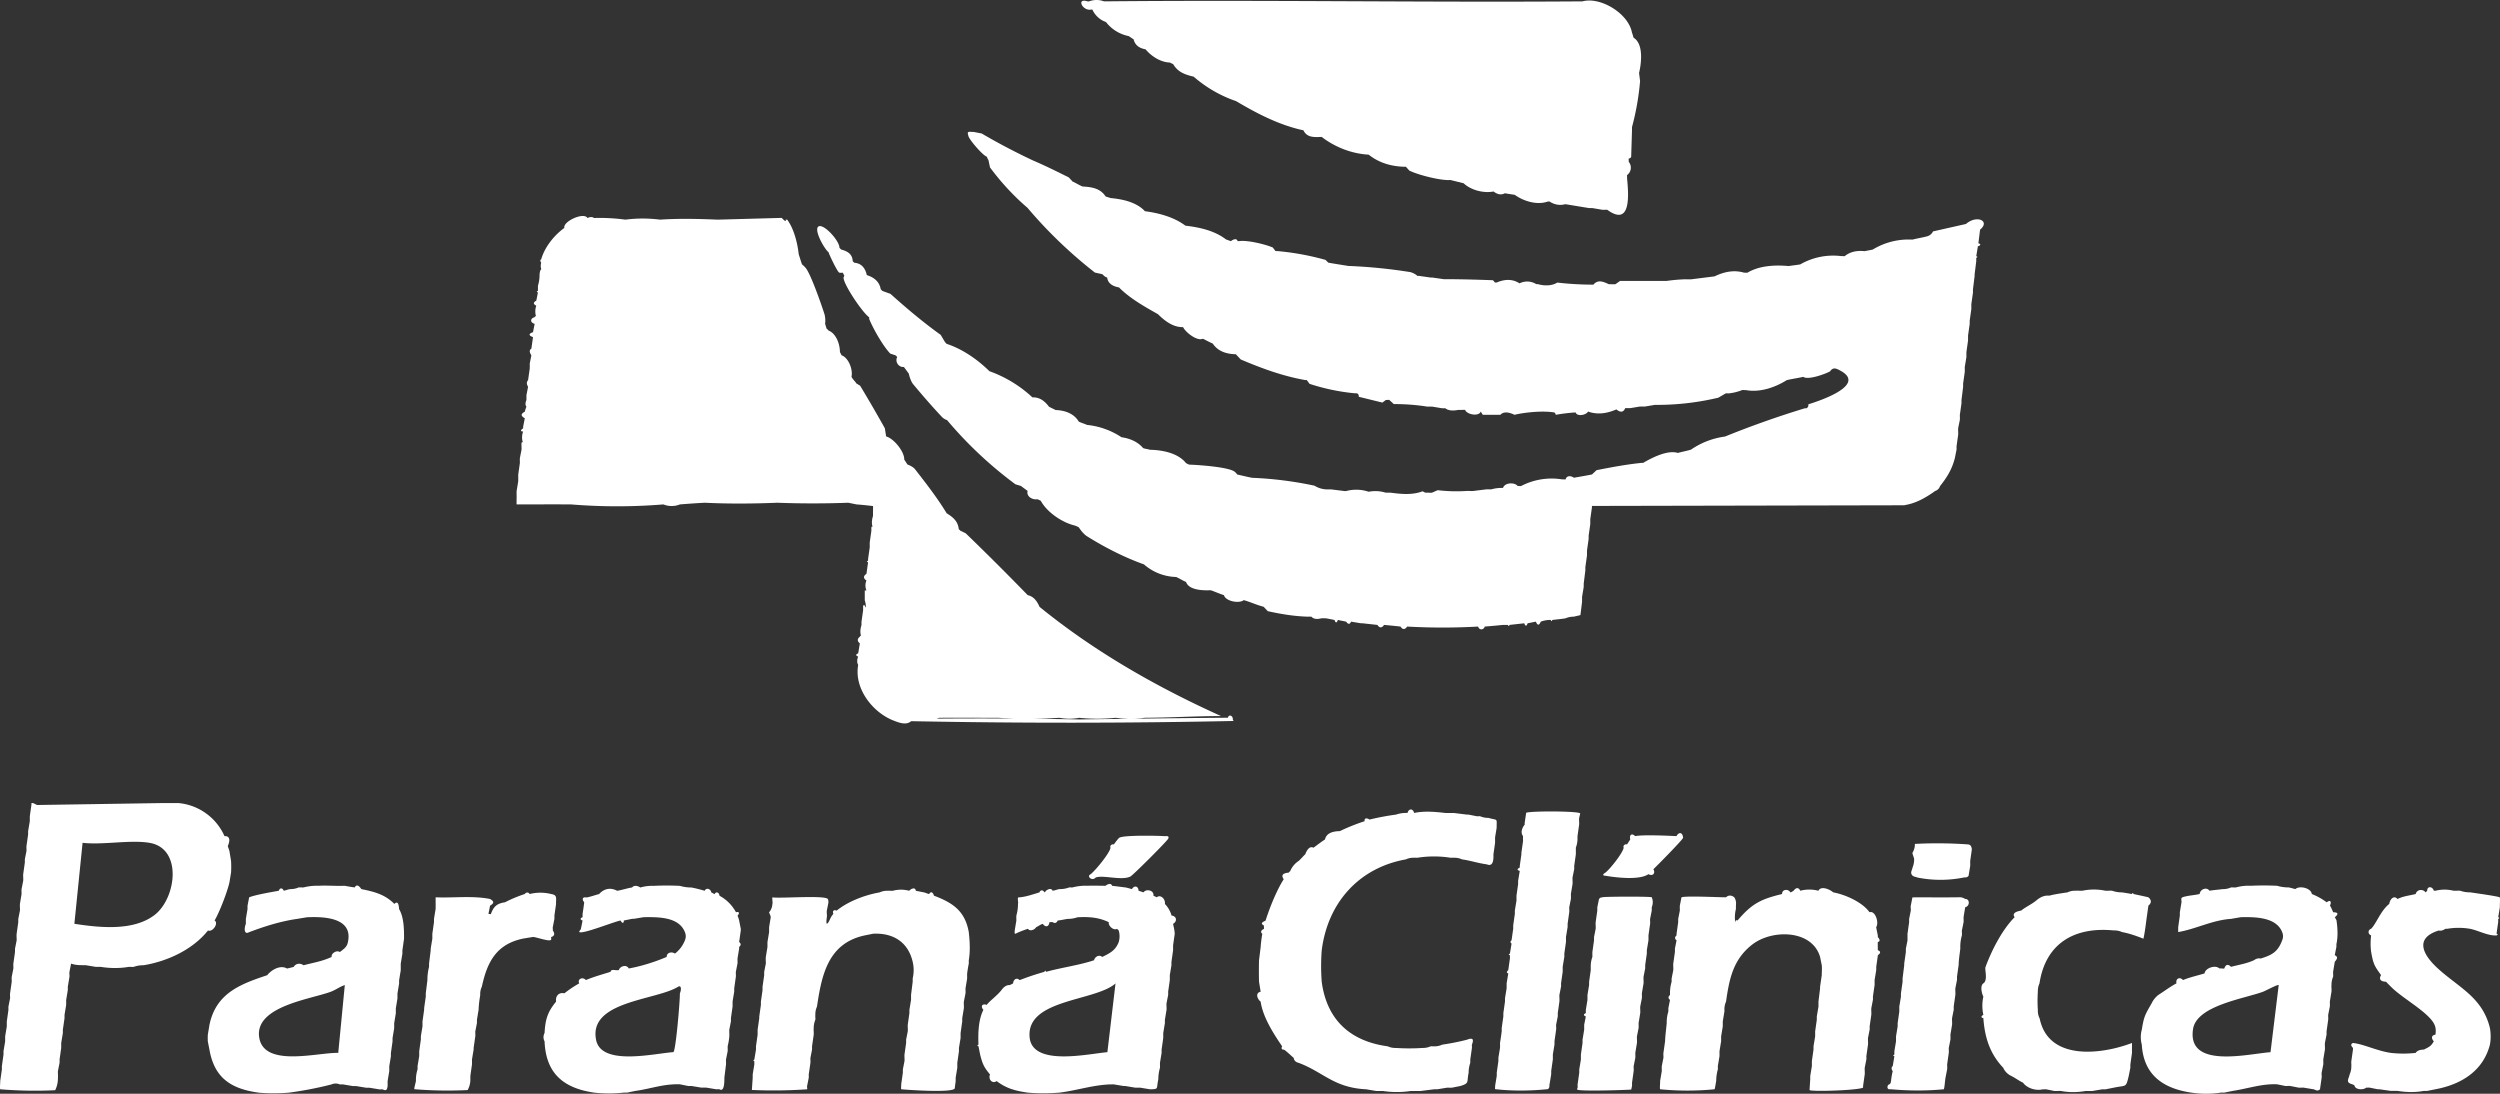 <svg xmlns="http://www.w3.org/2000/svg" width="64" height="28" fill="none"><rect width="100%" height="100%" fill="#333333" stroke="none"/><path fill="#fff" d="M31.43 18.374a471.5 471.5 0 0 0-2.486.026c.125 0 .25-.01.372-.026.645 0 1.308-.045 1.944-.042-1.654-.747-3.238-1.649-4.647-2.796-.064-.145-.147-.265-.303-.3a71.553 71.553 0 0 0-1.587-1.583l-.137-.066c-.013-.015-.028-.027-.042-.042-.02-.2-.147-.306-.31-.406-.236-.39-.528-.765-.812-1.13a.301.301 0 0 0-.082-.066.524.524 0 0 0-.107-.05c-.036-.05-.058-.09-.084-.126.006-.211-.276-.547-.464-.594l-.033-.209c-.207-.37-.417-.733-.632-1.089l-.096-.058c-.027-.05-.092-.104-.126-.17.042-.183-.074-.488-.254-.552-.014-.028-.029-.055-.042-.084 0-.205-.1-.479-.296-.551-.014-.03-.04-.04-.042-.042-.015-.033-.023-.082-.042-.127a.622.622 0 0 0-.015-.247c-.081-.254-.354-1.034-.482-1.186a.75.75 0 0 0-.093-.09c-.035-.094-.056-.174-.084-.255-.032-.29-.123-.66-.296-.89h-.042c.02.062-.01.047-.098-.045l-1.635.045c-.493-.02-.987-.033-1.48 0a3.501 3.501 0 0 0-.887 0 4.884 4.884 0 0 0-.802-.042c-.042-.032-.099-.032-.17 0-.088-.16-.63.086-.591.254-.26.186-.505.493-.592.804-.03.016-.03.044 0 .085-.028.108.003.152 0 .17 0 .007-.028-.002-.042.126a.978.978 0 0 1-.042.297v.127c-.036.02-.037.034 0 .042l-.042.212c-.082.04-.082.089 0 .127a.447.447 0 0 0 0 .296c-.016-.036-.03-.037-.042 0-.121.03-.118.137 0 .17l-.042.213c-.115.037-.115.088 0 .126l-.042.297c-.067.036-.039.108 0 .17l-.042.212c.003.042 0 .086 0 .127l-.042.296c-.048.053-.035.11 0 .17l-.042.213v.126c-.024.055-.04.124 0 .17a.889.889 0 0 0-.042.127c-.107.062-.107.107 0 .17l-.042.212v.043c-.074.054-.074.082 0 .084a.406.406 0 0 0 0 .297c-.017-.037-.03-.038-.042 0-.005.055.004.113 0 .17l-.042.212c-.003.042 0 .084 0 .126l-.042.297v.17l-.042.255v.084c.003.085-.003.17 0 .255.464 0 .93-.003 1.393 0 .786.064 1.58.064 2.365 0a.56.56 0 0 0 .422 0c.216-.017.427-.032.634-.043.619.03 1.239.025 1.859 0a24.41 24.41 0 0 0 1.817 0l.212.043c.138.01.28.025.422.042.004.012-.002.193 0 .254-.03.094-.044.21 0 .297-.017-.036-.03-.038-.042 0v.084l-.042.297v.126l-.042.297v.042c-.036.02-.038.035 0 .042l-.042.297c-.083.053-.083.116 0 .17a.332.332 0 0 0 0 .255h-.043v.254c.034.086.04.268 0 .127h-.042v.126l-.042.297v.084c-.031.095-.043.208 0 .297-.016-.036-.03-.038-.042 0-.07.052-.069.114 0 .17l-.042.254c-.067.026-.067.06 0 .085-.03.061-.037.155 0 .212-.11.6.365 1.21.894 1.42.144.057.335.132.46.021h.041c2.778.053 5.516.051 8.213-.006l-.018-.038c.009-.098-.104-.147-.126-.042l-.005-.003Zm-3.803.044a123.546 123.546 0 0 0-3.667-.021.19.19 0 0 0 .077-.021c.506-.006 1.015 0 1.52 0a12.9 12.9 0 0 0 1.564 0 1.4 1.4 0 0 0 .508 0c.309.031.62.031.93 0 .125.016.25.025.376.025-.432.005-.868.01-1.306.017h-.002Z"/><path fill="#fff" d="m50.648 6.218.042-.339c.265-.217-.075-.39-.362-.145l-.843.19a.234.234 0 0 1-.147.125c-.125.033-.255.053-.38.085a1.763 1.763 0 0 0-1.014.254c-.072.017-.14.027-.211.042-.207-.022-.377.02-.508.127-.025.006-.058-.006-.084 0a1.688 1.688 0 0 0-1.055.212c-.1.017-.199.026-.296.042-.355-.032-.75-.012-1.056.17-.027.003-.057-.003-.084 0-.231-.07-.484-.039-.757.094l-.595.075c-.055.003-.112 0-.17 0-.157.006-.312.02-.463.042h-1.192l-.118.084c-.055.003-.112-.001-.17 0-.15-.072-.282-.122-.394.011-.313 0-.62-.018-.924-.053-.143.09-.345.085-.497.04h-.042a.435.435 0 0 0-.428-.02c-.168-.11-.363-.116-.586-.021h-.042l-.052-.059c-.36-.014-.722-.023-1.089-.027-.056.003-.112 0-.17 0l-.295-.042h-.042l-.296-.042h-.042a.442.442 0 0 0-.182-.097 13.276 13.276 0 0 0-1.592-.158c-.17-.029-.338-.053-.507-.084l-.073-.071a6.765 6.765 0 0 0-1.237-.226h-.042l-.069-.09c-.185-.083-.665-.197-.86-.164-.014-.003-.029.003-.042 0-.021-.082-.112-.046-.17 0-.047-.012-.087-.032-.126-.043-.293-.227-.676-.31-1.04-.353-.286-.217-.675-.323-1.036-.37-.214-.231-.566-.308-.881-.337-.038-.015-.083-.024-.126-.042-.138-.21-.355-.24-.592-.254-.099-.042-.175-.094-.254-.127l-.094-.104c-.3-.15-.602-.3-.918-.435-.447-.21-.886-.44-1.315-.691l-.207-.04h-.042c-.12-.011-.118.007-.088.11.027.097.36.486.469.525.009.01.014.047.042.084l.04.19c.287.387.607.732.96 1.034.51.604 1.086 1.157 1.724 1.657l.19.042c.038.032.068.074.125.084.017.137.117.222.304.255.269.275.656.494.997.685.16.16.365.32.6.331h.043c.061.133.361.368.507.297.084.042.168.087.254.126.117.176.314.267.589.271l.126.134c.536.228 1.076.426 1.648.527h.042l.071.097a5.33 5.33 0 0 0 1.155.242h.042c.047.003.065.036.065.09l.603.148.092-.068c.027.005.058-.004.084 0l.116.106c.286 0 .572.02.854.065h.126l.254.042h.084c.072.058.185.072.338.042.055.004.112-.003.17 0 .044.123.357.176.4.042l.052.084h.45c.075-.08.197-.08.362 0 .264-.064.73-.11 1.018-.06.017.003.029.029.04.06.166-.03.335-.05.507-.061.034.114.274.069.318-.023.216.08.458.062.725-.054.107.086.182.075.226-.032h.126l.253-.042h.127l.253-.042c.027-.003.057.003.085 0a6.794 6.794 0 0 0 1.54-.184l.19-.111c.028-.003.058.003.085 0a1.32 1.32 0 0 0 .338-.085c.025-.004.058.006.084 0 .359.07.754-.064 1.056-.254.142-.033.29-.053.422-.084.115.09.557-.07.684-.139.081-.113.15-.081.263-.021.69.369-.528.775-.817.863.005.046-.01.081-.048.102-.013.003-.028-.003-.042 0a24.33 24.33 0 0 0-2.045.724 1.998 1.998 0 0 0-.87.335c-.11.033-.226.054-.337.084-.262-.081-.652.117-.888.255h-.042c-.387.039-.767.111-1.149.186l-.118.11c-.155.032-.31.057-.464.084-.077-.055-.185-.061-.212.043-.027.004-.059-.005-.084 0a1.688 1.688 0 0 0-1.056.17c-.027.003-.057-.003-.084 0-.093-.109-.34-.083-.378.048a.983.983 0 0 0-.298.036c-.042.002-.084 0-.126 0l-.338.042c-.055.005-.112-.003-.17 0a4.055 4.055 0 0 1-.74-.02l-.147.064c-.056.002-.113-.002-.17 0l-.07-.036c-.261.1-.544.072-.817.036h-.126a.887.887 0 0 0-.437-.024.996.996 0 0 0-.577-.018h-.042l-.338-.042h-.084a.625.625 0 0 1-.345-.095 9.402 9.402 0 0 0-1.598-.202c-.138-.027-.254-.057-.38-.084a.37.37 0 0 0-.066-.071c-.143-.12-.928-.176-1.16-.182-.098-.029-.12-.083-.125-.085-.218-.223-.582-.29-.888-.296-.045-.017-.105-.02-.17-.042-.13-.152-.315-.244-.555-.279a1.951 1.951 0 0 0-.882-.315c-.064-.03-.138-.05-.211-.084-.124-.21-.356-.288-.592-.297l-.17-.084c-.11-.146-.24-.248-.425-.24a3.188 3.188 0 0 0-1.102-.671c-.302-.298-.685-.565-1.092-.699-.016-.012-.028-.031-.042-.042l-.112-.188c-.448-.322-.874-.68-1.286-1.05l-.207-.075c-.015-.013-.027-.029-.042-.042-.03-.178-.149-.298-.357-.364-.038-.175-.136-.303-.319-.315l-.042-.042c-.007-.178-.13-.255-.296-.297a.555.555 0 0 0-.042-.042c.002-.184-.416-.64-.542-.545-.118.089.156.575.261.655.026.08.232.516.277.524a.292.292 0 0 0 .088 0c.014.024.026.054.042.084-.013.015-.022.032-.022.047.003.176.48.887.656 1.012.003.012 0 .027 0 .042.102.25.353.693.54.887l.136.045c.012.015.03.027.042.042-.065.119.036.27.17.255.04.052.09.123.126.17a.89.89 0 0 0 .043.143c.018.046.038.09.066.125.24.289.487.573.745.848a.332.332 0 0 0 .126.075 10.293 10.293 0 0 0 1.75 1.643l.142.043c.052.041.113.083.17.127-.039.143.128.236.254.212.015.012.054.02.084.042.16.294.554.562.887.636.02.013.055.022.085.042.03.044.06.087.094.125.035.037.07.074.111.1.452.284.964.546 1.463.723a1.3 1.3 0 0 0 .823.323c.084.034.175.096.254.126.073.211.426.222.633.213.113.039.227.091.338.126.04.155.386.223.508.127.168.048.335.126.507.17l.107.113c.342.075.683.132 1.033.141.027-.003.057 0 .084 0 .053.059.137.072.254.042.042-.003.084 0 .126 0l.212.042c.024.082.06.082.084 0l.212.043c.05.067.094.081.126 0l.254.042h.042l.38.042c.052.083.115.083.17 0 .139.012.28.026.421.042.053.083.116.083.17 0a16.27 16.27 0 0 0 1.817 0c.025.095.142.094.17 0a20.5 20.5 0 0 0 .464-.042h.126c.02.036.034.038.042 0l.38-.042c.024.081.06.081.084 0l.212-.042c.041.102.084.102.126 0a.682.682 0 0 1 .253-.043c.018.037.032.038.042 0 .11-.014.233-.024.338-.042a.527.527 0 0 1 .212-.042c.045-.012.15-.033.17-.042l.042-.339v-.126l.042-.255v-.084l.042-.339v-.084l.042-.297v-.126l.042-.297v-.084l.042-.297v-.126l.042-.297c.002-.014 0-.029 0-.042l7.995-.017.116-.025c.25-.062.468-.192.675-.34a.196.196 0 0 0 .126-.126c.182-.229.307-.432.38-.72l.042-.212c.003-.027 0-.057 0-.084l.042-.297c.005-.056-.004-.113 0-.17l.043-.212c.003-.042 0-.085 0-.127l.042-.296v-.085l.042-.338v-.085l.042-.296v-.127l.042-.254v-.127l.042-.297v-.126l.042-.297V8.21l.042-.297v-.126l.042-.297v-.084l.042-.339v-.042l.042-.339v-.084c.036-.02.038-.035 0-.042l.042-.255c.081-.024.081-.06 0-.084l.014-.003Z"/><path fill="#fff" d="M27.923.246c.013 0 .03-.003.042 0a.6.6 0 0 0 .348.318.976.976 0 0 0 .582.36l.126.084c.036.153.154.229.304.254.15.178.385.332.625.339.027.017.057.027.084.042.12.205.302.267.524.32.314.273.684.489 1.086.626.536.318 1.11.616 1.724.747.081.173.243.179.426.17.012.004.03-.005.042 0 .343.263.77.43 1.202.453.246.196.55.3.911.31h.042l.087.097c.215.11.811.263 1.053.242l.338.084c.19.178.515.26.766.21.103.08.201.095.291.045.086.018.17.026.254.042.227.164.572.268.845.17.014.003.029-.003.042 0 .13.083.265.106.406.068l.608.1h.084l.254.043c.042.002.084-.001.126 0 .625.456.545-.413.508-.804.003-.027-.003-.057 0-.084a.235.235 0 0 0 .042-.34c.003-.026-.003-.056 0-.083.045-.008.069-.03.064-.07l.02-.65v-.085a6.65 6.65 0 0 0 .207-1.179l-.026-.207c.065-.27.113-.75-.14-.902-.014-.041-.028-.103-.041-.127-.086-.494-.811-.93-1.268-.804-4.081.03-8.167-.04-12.249 0a.532.532 0 0 0-.38 0h-.042c-.288-.095-.135.244.084.212l-.001-.001Zm0 22.134c-.12.046.034.192.126.084.198-.07.652.084.886-.023.063-.028.946-.91.972-.972.036-.086-.059-.06-.105-.064-.19-.013-1.034-.027-1.145.04-.034.02-.108.128-.144.173-.053-.017-.108.034-.084.084-.017.132-.378.574-.508.678h.002Zm-22.43 1.186c.127-.218.323-.724.38-.974l.042-.255c.006-.09.006-.206 0-.296l-.042-.255c-.008-.031-.03-.085-.042-.126.05-.11.078-.264-.084-.255a1.43 1.43 0 0 0-1.184-.847h-.38l-3.234.05-.102-.05H.805v.042l-.042.296v.127l-.043.254v.085l-.042.296c-.004.043.003.086 0 .127l-.042.212v.084l-.042.297c-.004.056.005.113 0 .17l-.042.213c-.003.042 0 .084 0 .126l-.042.255c-.004.055.005.113 0 .17l-.042.212v.084l-.042.297c-.006.074.003.122 0 .17l-.042.212v.085l-.042.296c-.004.043.003.086 0 .127l-.042.212c-.003.042 0 .084 0 .127l-.042.296c-.005.043.003.086 0 .127l-.042.212c-.002.029 0 .057 0 .085l-.042.296v.127l-.042.254v.127l-.042.254v.084l-.042.297v.084l-.042.297c.001.057-.014.173 0 .212.46.037.94.047 1.407.023a.692.692 0 0 0 .07-.32c.006-.055-.004-.114 0-.17l.042-.212c.002-.028 0-.057 0-.084l.042-.297V26.7l.042-.255v-.084l.043-.297v-.084l.042-.255V25.6l.042-.255v-.084l.042-.254c.004-.04-.006-.088 0-.127l.042-.212c.129.048.247.038.38.042l.253.042h.127c.237.038.48.04.717 0 .042-.001.084.003.126 0a.72.72 0 0 1 .254-.042c.608-.1 1.257-.399 1.648-.89.115.054.279-.185.17-.254l-.002.001Zm-1.524-.152c-.543.43-1.424.334-2.065.235l.21-2.073c.517.06 1.22-.082 1.71 0 .853.141.688 1.406.145 1.838Zm19.941-.484c-.025-.082-.076-.126-.126-.041-.042-.012-.093-.035-.126-.043l-.212-.042c-.013-.1-.121-.058-.17 0a.803.803 0 0 0-.421 0c-.042.003-.086-.004-.126 0a.453.453 0 0 0-.212.042c-.366.062-.811.23-1.098.466-.075-.032-.115.012-.084.084-.07.074-.085.146-.126.212-.051.077-.066.035-.042-.126.009-.051-.008-.116 0-.17l.042-.213c-.005-.027 0-.063-.018-.085-.084-.101-1.203-.01-1.418-.041-.009.05.014.128 0 .17a.348.348 0 0 1-.084.212c0 .02.04.08.042.127l-.042.254v.127l-.042.254v.127l-.042.254c-.006.071.003.128 0 .17l-.042.213v.084l-.042.297v.084l-.042.297v.084l-.042.297v.042l-.042.296v.127l-.042.297v.084l-.042.254c-.03.02-.032.034 0 .043v.084l-.042.254v.085l-.021.313c.477.021.949.015 1.414-.017.01-.018-.007-.06 0-.084l.042-.212c.002-.029 0-.058 0-.085l.043-.296c.004-.043-.003-.086 0-.127l.041-.212c.002-.029 0-.057 0-.084l.043-.297c.004-.056-.006-.114 0-.17a.53.53 0 0 1 .042-.212c.004-.043-.005-.086 0-.127a.483.483 0 0 1 .042-.212c.12-.817.288-1.624 1.225-1.822l.212-.043c.516-.025.896.216 1.013.72a.917.917 0 0 1 0 .423v.085l-.042.338v.127l-.042.255v.084l-.042.296c-.004.056.005.113 0 .17l-.042.213v.084l-.042.297c-.004.056.005.113 0 .17l-.042.212v.085l-.042.296c.003.038-.009.104 0 .127.188.018 1.314.095 1.37-.021l.024-.19v-.084l.042-.255v-.126l.042-.297v-.084l.042-.255v-.126l.042-.297v-.084l.042-.255c.004-.055-.005-.113 0-.17l.042-.212c.003-.042 0-.084 0-.127l.042-.254c0-.042-.002-.084 0-.127.012-.087.025-.173.042-.254v-.084c.04-.24.026-.48 0-.72-.096-.536-.398-.747-.887-.932h-.004Zm-5.027.508c.056-.057.039-.111-.042-.084a1.031 1.031 0 0 0-.422-.423c-.006-.08-.086-.122-.126-.042-.029-.012-.056-.032-.084-.043-.015-.091-.125-.134-.17-.042a3.37 3.37 0 0 0-.338-.084c-.102 0-.2-.014-.296-.042a6.77 6.77 0 0 0-.675 0 1.085 1.085 0 0 0-.338.042c-.066-.045-.157-.066-.212 0-.1.012-.258.065-.38.084-.171-.09-.335-.058-.464.085-.068.013-.299.097-.338.084-.095-.012-.099.06-.042.126a8.828 8.828 0 0 1-.042.297v.084c-.065.027-.068.062 0 .085l-.042.212c-.005.029-.047.05-.042.084.09.058.877-.262 1.056-.296.037.072.085.085.084 0l.211-.043h.043l.253-.042c.364-.004.898-.015 1.056.381.03.073.03.139 0 .213a.79.79 0 0 1-.254.338c-.081-.058-.215-.028-.212.085-.29.125-.659.242-.971.296-.051-.11-.227-.063-.254.043-.027 0-.057.003-.084 0-.083-.014-.125 0-.126.042-.201.063-.442.13-.634.212-.076-.093-.225-.03-.17.084a2.943 2.943 0 0 0-.38.255c-.142-.033-.235.072-.211.212-.223.267-.277.464-.296.804a.222.222 0 0 0 0 .213c.033.823.485 1.198 1.267 1.313.257.028.51.028.76 0 .029-.002.057.001.084 0l.212-.043c.413-.058.715-.183 1.14-.17l.212.043h.084l.253.042h.127l.253.042c.027.003.057-.003.084 0 .083.052.125-.033.127-.255v-.042l.042-.339c.003-.042-.003-.085 0-.126l.042-.212c.003-.043 0-.085 0-.127.02-.081.036-.167.042-.254.004-.056-.003-.113 0-.17l.042-.213v-.084l.042-.297v-.126l.042-.255v-.084l.042-.297c.004-.042-.003-.086 0-.126l.042-.213c.003-.042 0-.084 0-.126l.042-.255v-.042c.05-.042.051-.087 0-.126l.042-.297c0-.013.002-.028 0-.042l-.042-.212a.742.742 0 0 0-.042-.127h.003Zm-1.478 1.99c.005.171-.103 1.464-.166 1.507-.478.03-1.84.364-1.978-.309-.207-1.004 1.54-1.015 2.102-1.367.087-.049.078.098.042.17Zm-3.303-1.363c.02-.017.003-.073.007-.076.093-.028.098-.092.042-.17.006-.024-.004-.059 0-.084l.042-.212c.002-.03 0-.058 0-.085l.042-.296c-.007-.14.045-.228-.126-.255a1.13 1.13 0 0 0-.55 0c-.032-.054-.09-.048-.126 0a3.524 3.524 0 0 0-.507.212c-.201.03-.29.104-.36.303l-.062-.006.042-.212c.108-.062.107-.107 0-.17-.45-.09-.931-.023-1.394-.043 0 .098.002.2 0 .297l-.042.255v.084l-.042.297v.126l-.042.254v.043l-.042.338v.085a1.372 1.372 0 0 0-.042.296v.043l-.042.338v.085l-.042.296v.043l-.042.296v.127l-.042.254v.084l-.042.297v.127l-.042.254v.084a.886.886 0 0 0-.042.297c-.01.063-.045.17-.042.212.444.038.913.044 1.365.023a.548.548 0 0 0 .07-.277v-.085l.042-.296v-.127l.042-.254v-.042l.043-.297c.004-.042-.003-.086 0-.126l.042-.213v-.084l.042-.255c.006-.15.02-.237.042-.38a.437.437 0 0 1 .042-.213c.136-.635.375-1.087 1.055-1.229l.254-.042c.098.006.406.122.457.076v.003Zm-4.005-.923c-.242-.247-.521-.315-.846-.381-.05-.071-.115-.142-.17-.043a3.388 3.388 0 0 1-.253-.042c-.224.01-.452-.013-.676 0a1.34 1.34 0 0 0-.38.042c-.042.003-.085-.004-.126 0a.503.503 0 0 1-.212.043c-.069.009-.121.034-.17.042-.031-.079-.102-.079-.126 0-.166.03-.633.11-.76.17l-.041.212c-.002.029 0 .057 0 .085l-.043.254v.127c-.043.1-.054.29.085.212.4-.15.798-.277 1.225-.339l.254-.042c.447-.021 1.194.01 1.046.647-.028.127-.115.17-.202.243-.083-.057-.229.034-.212.126-.257.118-.458.142-.718.213-.087-.062-.197-.052-.254.042-.061.018-.118.028-.17.042-.168-.101-.399.031-.507.17-.7.232-1.312.467-1.479 1.271l-.042.254a2.137 2.137 0 0 0 0 .17l.042.213c.128.729.559 1.004 1.267 1.1.254.022.508.019.76 0a9.327 9.327 0 0 0 1.098-.212.26.26 0 0 1 .212 0h.084l.254.043h.084l.253.042h.084l.254.042c.027.003.057-.003.084 0 .093.048.113.009.127-.085v-.126l.042-.255v-.126l.042-.254v-.085l.042-.296v-.085l.042-.254v-.127l.042-.254v-.127l.042-.254v-.127l.042-.254v-.084l.042-.255v-.17l.042-.255v-.084l.042-.296c.003-.234-.003-.558-.126-.762-.01-.165-.051-.207-.126-.127l.006-.005ZM8.66 26.954c-.515-.015-1.875.375-2.02-.37-.157-.822 1.317-1.002 1.83-1.196.133-.051.23-.13.357-.17l-.168 1.736h.001Zm21.332-3.516a.696.696 0 0 0-.17-.296c.017-.133-.118-.253-.211-.17-.027-.017-.057-.03-.084-.043.025-.132-.18-.188-.254-.084a4.15 4.15 0 0 0-.126-.042c-.003-.12-.11-.145-.17-.042-.055-.014-.113-.034-.17-.043l-.337-.042c-.03-.078-.11-.045-.17 0-.153 0-.311-.007-.464 0-.13-.006-.257.01-.38.042-.027.003-.057-.003-.084 0a.682.682 0 0 1-.254.043c-.057.01-.113.036-.17.042-.03-.06-.087-.06-.17 0-.008.004-.017.033-.041.042-.027-.066-.104-.07-.127 0-.18.054-.357.119-.548.13-.015.052.01.118-.001.166 0 .103-.015.2-.042.297-.003.042 0 .085 0 .127l-.042.254c.003.029-.017.086.02.085.101-.052.212-.092.318-.127.048.074.17.029.211-.042.042-.012.102-.068.17-.084.07.099.156.076.17-.043.024 0 .072-.006.084 0 .05.037.103.02.126-.042.093-.01.17-.03.254-.042a.759.759 0 0 0 .254-.042c.288-.015.539 0 .801.126-.018.094.123.222.212.17.012.017.036.03.042.043a.514.514 0 0 1 0 .296c-.082.217-.233.288-.422.381-.078-.068-.184-.01-.211.085-.4.132-.822.183-1.226.296-.016-.037-.031-.037-.042 0a6.68 6.68 0 0 0-.634.212c-.08-.076-.159-.018-.17.085l-.083.042c-.077-.005-.148.038-.212.127-.116.147-.291.266-.38.38-.114-.042-.164.038-.084.127-.13.255-.138.608-.126.89-.036.014-.036.028 0 .042l.042.212c.061.238.093.318.253.51-.05.124.058.25.17.17.26.197.493.251.802.296.269.024.535.02.802 0 .469-.057.922-.218 1.394-.212l.253.042h.042l.254.042h.126l.254.042c.233-.004.156-.01.212-.254 0-.103.015-.2.042-.297.003-.042 0-.084 0-.126l.042-.255v-.084l.042-.297v-.126l.042-.255v-.084l.042-.255c.005-.055-.005-.113 0-.17l.042-.212c.002-.029 0-.057 0-.084l.042-.297v-.126l.042-.255v-.084l.042-.297v-.126l.042-.297c-.006-.113-.025-.161-.042-.255.114-.064.092-.201-.042-.212h.003Zm-1.644 3.498c-.487.04-1.924.374-1.99-.384-.087-.979 1.679-.915 2.199-1.376l-.208 1.76h-.001Zm21.962-3.921s-.063-.047-.143-.045c-.403.007-.806 0-1.209.003l-.042.212c-.009.035.006.088 0 .127l-.042.212c-.003.027.002.057 0 .084l-.042.297v.17l-.042.212v.085l-.042.296v.043l-.042.338v.085l-.042.296v.085l-.042.254v.127l-.042.296v.085l-.042.254v.127l-.042.254v.084c-.036.02-.038.035 0 .043l-.042.254c-.044.027-.032.093 0 .127a1.64 1.64 0 0 0-.043.254c-.013.03.006.044-.041.084-.065.015-.071.131 0 .127h.041c.447.04.906.043 1.352 0 .018-.05.029-.222.042-.297l.042-.212c.005-.042 0-.086 0-.127l.042-.296c.005-.042-.003-.086 0-.127l.042-.212c.003-.042 0-.084 0-.127l.042-.254c.005-.056-.004-.113 0-.17l.042-.212c.002-.03 0-.058 0-.085l.042-.296c.005-.056-.004-.113 0-.17l.042-.213c.002-.029 0-.057 0-.084l.042-.297c.005-.164.026-.271.043-.423-.005-.117.01-.23.041-.339.005-.042-.004-.086 0-.126l.043-.213c.003-.042-.002-.084 0-.126.012-.084.027-.169.042-.255.117-.022.126-.209 0-.212v.003Zm-9.276-.045c-.059.007-.06.003-.1.045l-.043.212v.085l-.042.296c-.004.056.005.113 0 .17l-.042.213v.084l-.042.297v.126a.69.69 0 0 0-.042.255v.084l-.042.297v.084l-.042.255v.126l-.042.255v.084c-.065.024-.063.057 0 .084l-.042.212v.127l-.042.254v.085l-.042.296v.127l-.042.254v.085l-.042.296c-.003.027.004.059 0 .085-.01.024-.017.045-.01.05.052.049 1.206.013 1.382 0l.021-.093v-.084l.042-.297c.005-.042-.003-.085 0-.126l.042-.212c.003-.042 0-.085 0-.127l.042-.254c.005-.056-.004-.113 0-.17l.042-.213c.003-.042 0-.084 0-.126l.042-.255c.005-.055-.004-.113 0-.17l.042-.212c.004-.042 0-.084 0-.127l.043-.254c.004-.056-.005-.113 0-.17l.042-.213v-.084l.042-.297v-.084l.042-.254v-.127l.042-.296c.004-.043-.003-.086 0-.127l.042-.212v-.085a.326.326 0 0 0 0-.254c-.066-.023-1.12-.018-1.251-.003v.003Zm2.053-1.522c-.01-.14-.103-.162-.17-.043-.228-.012-.87-.04-1.056 0-.09-.088-.157-.028-.126.085-.007.007-.057.091-.084.126-.053-.015-.11.035-.084.085-.03.145-.34.534-.464.635-.072.042-.089.08 0 .084.278.048.872.116 1.098-.042.106.063.186-.021.126-.126.099-.094.748-.752.76-.804Zm7.308.17a11.02 11.02 0 0 0-1.374-.014.413.413 0 0 1-.061.226c-.012.014.045.134.042.17a.54.54 0 0 1-.042.212c-.005.053-.054.109-.024.17.036.07.108.06.15.083a3.02 3.02 0 0 0 1.183 0c.03-.013.072.017.126-.042l.042-.254c.002-.042 0-.085 0-.127l.042-.296c-.006-.053-.018-.115-.084-.127v-.001Zm-12.123-.17.042-.255c0-.262.036-.184-.211-.255a.527.527 0 0 1-.212-.042c-.026-.004-.057.003-.084 0l-.212-.042h-.042l-.338-.042h-.212c-.265-.03-.542-.056-.801 0-.03-.119-.137-.119-.17 0a.809.809 0 0 0-.296.042 6.39 6.39 0 0 0-.676.127c-.064-.044-.138-.047-.126.042a5.05 5.05 0 0 0-.634.254c-.223.003-.35.074-.38.213-.09.057-.205.146-.295.212-.105-.057-.176.077-.212.17-.047.038-.1.11-.17.17a.577.577 0 0 0-.212.255c-.013.016-.031.028-.041.042-.122.012-.21.048-.127.17-.177.274-.367.744-.464 1.059-.09.042-.138.075-.042.126-.006.024.006.059 0 .085-.06.027-.105.078-.042.126a3.235 3.235 0 0 0-.042.339l-.042.339a11.25 11.25 0 0 0 0 .55l.042.255c-.143.029-.09.184 0 .255.057.397.33.82.55 1.143-.027.046-.014.09.042.084.028.003.201.168.254.212.009.066.05.109.126.127.63.233.898.637 1.731.677l.254.043h.17a2.4 2.4 0 0 0 .718 0h.253l.338-.043h.084l.254-.042c.042 0 .086.003.126 0l.212-.042c.239-.074.16-.096.212-.339a.76.76 0 0 1 .042-.254v-.085l.042-.296c.003-.027-.003-.058 0-.085.057-.146.018-.183-.127-.126a6.04 6.04 0 0 1-.633.126.46.46 0 0 1-.212.043c-.027.003-.057-.003-.084 0a.502.502 0 0 1-.212.042 5.31 5.31 0 0 1-.675 0 .48.48 0 0 1-.212-.042c-.958-.13-1.56-.675-1.69-1.652a5.33 5.33 0 0 1 0-.804c.15-1.208.942-2.113 2.155-2.33a.457.457 0 0 1 .212-.042c.027-.003.057.002.084 0 .28-.044.566-.044.846 0 .028.002.057-.003.084 0a.48.48 0 0 1 .211.042c.214.03.42.1.634.127.107.046.162-.01.17-.17v-.085l.042-.296v-.127l-.002-.002Zm25.722 1.526c-.025-.028-.654-.114-.758-.13a.72.72 0 0 1-.254-.041c-.055-.005-.112.003-.17 0a.95.95 0 0 0-.464 0h-.042c-.033-.115-.17-.125-.17 0a.27.27 0 0 1-.041.042c-.072-.098-.224-.075-.254.042-.158.04-.306.05-.464.127-.1-.107-.194.012-.212.126-.22.173-.332.506-.464.636-.089.033-.086.137 0 .17a1.664 1.664 0 0 0 0 .423c.056.302.074.346.254.593-.068.117.004.167.126.17.047.048.122.125.17.17.254.238.713.502.952.76.133.145.17.246.145.425-.11.014-.11.1-.042.17-.08.142-.135.147-.253.213-.105 0-.176.028-.212.084a2.8 2.8 0 0 1-.634 0c-.347-.048-.695-.224-.971-.254-.068.033-.05.075 0 .126v.042l-.042.297c-.005.042.004.086 0 .127a.483.483 0 0 1-.043.212c-.006.054-.057.137-.04.185.024.07.147.057.167.111.028.101.228.107.296.043.025.004.056-.003.084 0l.211.042h.042l.296.042h.17c.224.036.452.042.676 0 .028 0 .057.002.084 0l.211-.042c.654-.122 1.22-.464 1.394-1.143.026-.14.024-.283 0-.423-.192-.798-.814-1.044-1.353-1.545-.363-.339-.584-.758.043-.953.06.016.12-.01.17-.043h.042a1.73 1.73 0 0 1 .592 0c.224.047.452.181.676.17.036-.023.039-.037 0-.041a8.28 8.28 0 0 1 .042-.297v-.084c.036-.02.037-.035 0-.043l.042-.254c-.003-.056.012-.236-.002-.252v-.003Zm-11.784 3.09a.456.456 0 0 1-.041-.212 3.44 3.44 0 0 1 0-.465.484.484 0 0 1 .042-.213c.157-1.027.896-1.453 1.9-1.355a.46.46 0 0 1 .213.042c.184.033.373.101.548.17.04-.18.06-.367.085-.55l.042-.297c.083-.068.083-.143 0-.213-.123-.03-.257-.057-.38-.084-.013-.033-.028-.033-.042 0a6.679 6.679 0 0 0-.253-.042.755.755 0 0 1-.254-.042c-.056-.005-.113.003-.17 0a1.426 1.426 0 0 0-.591 0c-.056.003-.115-.005-.17 0a.442.442 0 0 0-.212.042c-.14.021-.333.047-.464.084-.116-.012-.228.03-.338.127-.117.095-.294.177-.38.254-.174.03-.231.088-.17.17-.327.326-.6.875-.747 1.279-.023.063.067.334-.054.415-.087.06-.044.253 0 .34a1.073 1.073 0 0 0 0 .465c-.06.036-.068.073 0 .084.034.49.165.91.507 1.27a.421.421 0 0 0 .212.213c.098.05.21.133.296.17.103.145.332.214.507.17.024.006.059-.004.084 0l.212.043c.056.003.113-.003.17 0 .209.04.425.037.634 0h.17l.253-.043c.029 0 .057.003.084 0l.212-.042c.318-.068.306.014.38-.297l.042-.212v-.084l.042-.297c-.002-.084.001-.17 0-.254-.799.304-2.15.46-2.365-.636h-.003Zm-4.138-1.736c0-.07-.003-.141 0-.212.074-.02.045-.078 0-.127v-.042c-.015-.074-.03-.144-.042-.212.08-.115-.025-.434-.17-.381-.184-.26-.621-.453-.93-.51-.095-.083-.316-.172-.379-.041a.915.915 0 0 0-.464 0c-.044-.097-.116-.08-.17 0-.009 0-.045.036-.084.042-.055-.101-.218-.077-.212.042-.54.13-.774.244-1.14.678-.06-.032-.058.046-.056.063a.879.879 0 0 1 .015-.36c-.006-.122.027-.182-.042-.297-.068-.054-.148-.063-.212 0-.209 0-1.02-.042-1.14 0l-.042.213c-.003.042 0 .084 0 .126l-.042.213v.084l-.042.297v.042c-.048.039-.053.09 0 .126l-.042.212v.085l-.042.296c-.005.056.004.113 0 .17l-.042.213c-.002.029 0 .057 0 .084a.998.998 0 0 0-.042.297v.042c-.05.042-.051.087 0 .127l-.042.212v.084a.934.934 0 0 0-.042.297c-.014.16-.036.3-.042.465l-.042.297c-.005.042.003.085 0 .126l-.042.212c-.003.043 0 .085 0 .127l-.043.255c.003.057-.013.176 0 .212.457.045.939.045 1.394 0 .014-.03.03-.157.042-.213 0-.102.015-.2.042-.296.002-.029 0-.057 0-.085l.042-.254v-.126l.042-.255v-.126l.042-.255v-.126l.042-.255c.002-.013 0-.028 0-.042a.483.483 0 0 1 .042-.212c.082-.582.182-1.083.675-1.463.509-.391 1.527-.379 1.732.32l.043.212c.009.077 0 .173 0 .255l-.043.296v.042l-.041.34v.126l-.043.254v.085l-.042.296v.127l-.042.254v.084l-.042.297v.127l-.042.254v.084l-.018.276c.054.044 1.236.009 1.371-.063V27.8l.042-.296c.005-.056-.004-.113 0-.17l.042-.213c.002-.028 0-.057 0-.084l.042-.297c.005-.055-.004-.112 0-.17l.042-.212c.002-.029 0-.057 0-.084l.043-.297c.004-.056-.005-.113 0-.17l.041-.212c.002-.03 0-.058 0-.085l.043-.297v-.126l.042-.255v-.084l.042-.296c.069-.049.08-.094 0-.127l-.002.003Zm-7.688-2.923.042-.296c.004-.056-.006-.115 0-.17l.028-.115c-.034-.062-1.248-.066-1.384-.018l-.038.26c-.003.014.003.03 0 .043-.066.085-.114.203-.042.296-.003.043 0 .085 0 .127l-.042.296v.043l-.042.296v.042c-.069.037-.078.067 0 .085l-.042.254v.085l-.042.296v.127l-.042.254v.085l-.042.296v.085l-.042.296c-.036.026-.035.056 0 .084l-.042.255c-.036.02-.038.035 0 .042v.084l-.042.297c-.047.047-.047.075 0 .084l-.042.255v.126l-.042.255v.084l-.042.297v.084l-.042.297v.084a8.274 8.274 0 0 1-.043.297v.126l-.042.255v.084l-.042.297v.084l-.042.255c.003.027-.007.069 0 .084.442.051.909.045 1.352 0 .057-.054.028-.082.042-.127l.042-.254v-.085l.042-.296v-.127l.042-.254v-.084l.042-.297c.005-.042-.003-.086 0-.127l.042-.212c.002-.028 0-.057 0-.084l.042-.297c.005-.056-.004-.113 0-.17l.042-.212c.002-.029 0-.058 0-.085l.042-.296v-.127l.042-.254v-.085l.042-.296v-.127l.042-.254v-.084l.042-.297c.005-.042-.003-.086 0-.127l.042-.212c.003-.042 0-.084 0-.127l.042-.254c.005-.056-.004-.113 0-.17l.043-.212v-.085l.042-.296v-.17a.626.626 0 0 0 .042-.213v-.084.004Zm19.431 2.753c.04-.196.027-.396 0-.593-.007-.026-.031-.056-.042-.085.098-.082.087-.125-.042-.126-.026-.051-.053-.128-.084-.17.048-.101.009-.158-.084-.085a1.64 1.64 0 0 0-.38-.212c-.021-.154-.315-.223-.422-.126-.056-.014-.113-.032-.17-.043-.102 0-.2-.013-.296-.042a7.253 7.253 0 0 0-.675 0 1.19 1.19 0 0 0-.38.042c-.042.005-.086-.004-.126 0a.48.48 0 0 1-.212.043c-.105.015-.242.024-.338.042-.077-.106-.237-.04-.254.084-.133.032-.3.036-.437.083-.057.024-.018.093-.027.13l-.042.254v.084l-.042.297v.126c.46-.08.871-.305 1.352-.338l.253-.043c.356-.007.903-.006 1.056.381.03.073.03.139 0 .213-.113.3-.264.375-.55.465-.057-.014-.112 0-.17.042-.194.089-.387.116-.59.17-.073-.08-.14-.06-.17.042-.035.01-.092-.009-.127 0-.099-.1-.362-.013-.38.127-.168.051-.395.102-.55.17-.083-.093-.194-.04-.169.084-.155.082-.314.202-.464.297a.6.6 0 0 0-.17.212c-.17.296-.198.335-.253.678a.714.714 0 0 0 0 .38c.045.776.545 1.124 1.267 1.23.25.039.51.039.76 0 .028-.002.057.001.084 0l.212-.043c.384-.057.748-.188 1.14-.17l.211.043c.042.003.086-.005.126 0l.212.042c.042.003.084 0 .126 0l.254.042c.036 0 .1.07.17 0l.042-.297c.006-.04-.005-.086 0-.126l.042-.213c.003-.042 0-.084 0-.126l.042-.255c.004-.055-.005-.112 0-.17l.042-.212v-.084l.042-.297c.004-.042-.003-.086 0-.127l.042-.212c.003-.042 0-.084 0-.126l.042-.255c.005-.056-.005-.113 0-.17 0-.075.014-.146.042-.212.005-.043-.003-.086 0-.127l.042-.254c.06-.071.092-.125 0-.17l.042-.213v-.084l.003.003Zm-1.688 2.778c-.572.04-2.144.44-1.985-.593.093-.602 1.314-.776 1.793-.955.066-.025.378-.194.4-.17l-.21 1.718h.002Z"/></svg>